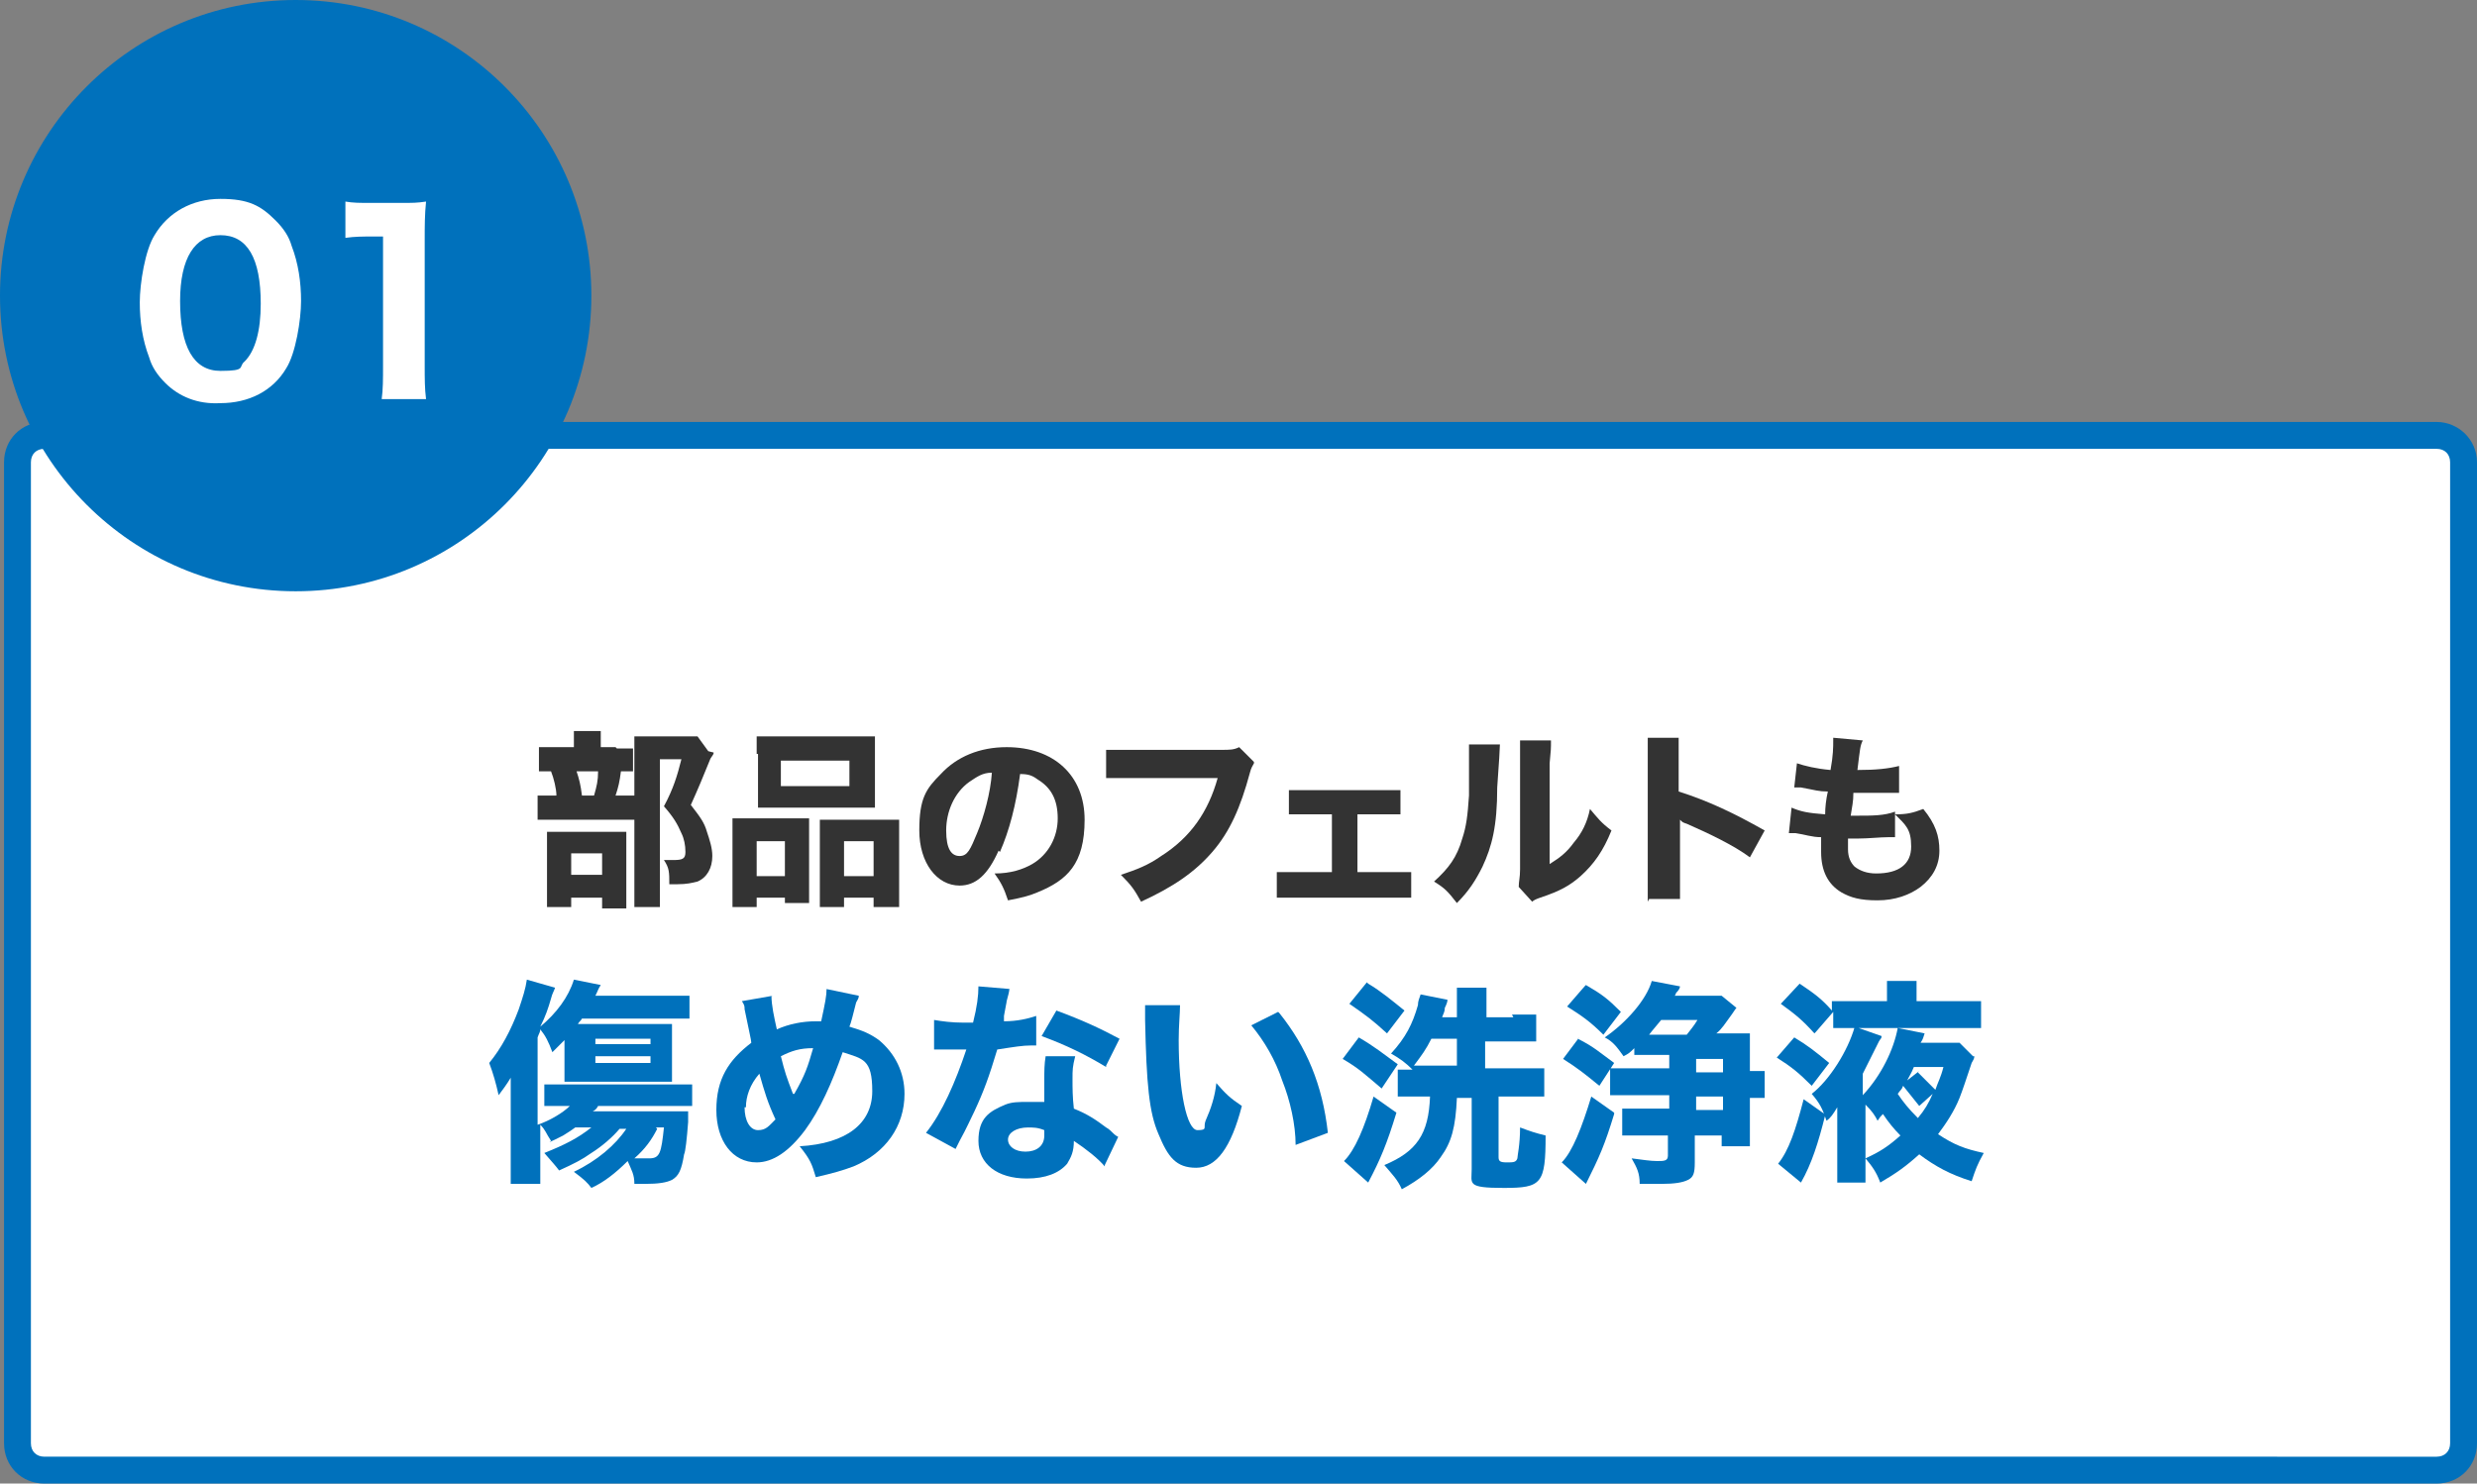 <?xml version="1.0" encoding="UTF-8"?>
<svg id="_レイヤー_1" data-name="レイヤー 1" xmlns="http://www.w3.org/2000/svg" version="1.1" viewBox="0 0 184.3 110.4">
  <rect x="0" y="0" width="184.3" height="110.4" fill="#808080" stroke="none"/>
  <defs>
    <style>
      .cls-1 {
        fill: #0071bc;
      }

      .cls-1, .cls-2, .cls-3 {
        stroke-width: 0px;
      }

      .cls-2 {
        fill: #333;
      }

      .cls-3 {
        fill: #fff;
      }
    </style>
  </defs>
  <g>
    <path class="cls-3" d="M3.3,109.4c-1.1,0-2-.9-2-2V34.4c0-1.1.9-2,2-2h178c1.1,0,2,.9,2,2v73c0,1.1-.9,2-2,2H3.3Z"/>
    <path class="cls-1" d="M181.3,33.4c.6,0,1,.4,1,1v73c0,.6-.4,1-1,1H3.3c-.6,0-1-.4-1-1V34.4c0-.6.4-1,1-1h178M181.3,31.4H3.3c-1.7,0-3,1.3-3,3v73c0,1.7,1.3,3,3,3h178c1.7,0,3-1.3,3-3V34.4c0-1.7-1.4-3-3-3h0Z"/>
  </g>
  <g>
    <circle class="cls-1" cx="22" cy="22" r="22"/>
    <g>
      <path class="cls-3" d="M12.3,28.5c-.6-.6-1-1.2-1.2-1.9-.5-1.3-.7-2.7-.7-4.1s.4-3.9,1.1-5c1-1.7,2.8-2.7,4.9-2.7s3,.5,4.1,1.6c.6.6,1,1.2,1.2,1.9.5,1.3.7,2.7.7,4.1s-.4,3.9-1.1,5c-1,1.7-2.8,2.6-4.9,2.6-1.7.1-3.1-.5-4.1-1.5ZM13.4,22.4c0,3.4,1,5.2,3,5.2s1.3-.3,1.8-.7c.8-.8,1.2-2.3,1.2-4.3,0-3.4-1-5.1-3-5.1-1.9,0-3,1.7-3,4.9Z"/>
      <path class="cls-3" d="M25.7,15c.6.1,1,.1,2,.1h2c1.1,0,1.3,0,2-.1-.1,1-.1,1.8-.1,2.9v9.3c0,1,0,1.7.1,2.5h-3.3c.1-.7.1-1.5.1-2.5v-9.6h-.8c-.7,0-1.3,0-2,.1,0,0,0-2.7,0-2.7Z"/>
    </g>
  </g>
  <g>
    <path class="cls-2" d="M45.9,55.7c.6,0,.9,0,1.2,0v1.7c-.2,0-.4,0-.9,0-.1.8-.2,1.2-.4,1.8h.2c.6,0,.9,0,1.2,0v1.8c-.3,0-.7,0-1.1,0h-4.7c-.7,0-1,0-1.4,0v-1.8c.4,0,.7,0,1.4,0h0c0-.5-.2-1.3-.4-1.8-.4,0-.6,0-.9,0v-1.8c.3,0,.6,0,1.3,0h1.3v-.3c0-.4,0-.7,0-.9h2c0,.3,0,.5,0,.9v.3h1.1ZM42.5,67.5h-1.8c0-.4,0-.8,0-1.3v-3.2c0-.5,0-.8,0-1.1.3,0,.6,0,1.1,0h3.8c.6,0,.8,0,1,0,0,.3,0,.4,0,1v3.7c0,.5,0,.7,0,1h-1.8v-.8h-2.3v.8ZM42.5,65.1h2.3v-1.6h-2.3v1.6ZM44.2,59.2c.2-.7.3-1.1.3-1.8h-1.6c.2.6.3,1,.4,1.8h.9ZM53.1,56c0,.2-.2.3-.3.6-.4,1-.9,2.2-1.4,3.3.7.9,1,1.3,1.2,2,.2.6.4,1.2.4,1.8,0,.9-.4,1.6-1.1,1.9-.4.1-.8.2-1.5.2s-.3,0-.6,0c0-.9,0-1.2-.4-1.8.3,0,.5,0,.7,0,.7,0,.9-.1.9-.6s-.1-1-.3-1.4c-.3-.7-.6-1.2-1.3-2,.7-1.3,1-2.3,1.3-3.5h-1.6v9.3c0,.8,0,1.3,0,1.7h-1.9c0-.5,0-1.1,0-1.6v-10c0-.4,0-.7,0-1.1.4,0,.7,0,1.1,0h2.5c.6,0,.8,0,1.1,0l.8,1.1Z"/>
    <path class="cls-2" d="M54.5,67.5c0-.5,0-.8,0-1.6v-3.7c0-.5,0-.9,0-1.3.4,0,.8,0,1.4,0h3.3c.4,0,.7,0,1,0,0,.3,0,.5,0,1.2v3.9c0,.5,0,.9,0,1.2h-1.8v-.4h-2.1v.7h-1.8ZM56.3,56.1c0-.5,0-.9,0-1.3.4,0,.8,0,1.6,0h5.6c.8,0,1.2,0,1.6,0,0,.4,0,.7,0,1.3v2.7c0,.6,0,1,0,1.3-.5,0-.7,0-1.4,0h-5.9c-.7,0-1,0-1.4,0,0-.4,0-.8,0-1.3v-2.7ZM58.4,62.6h-2.1v2.6h2.1v-2.6ZM58.1,56.6v1.9h5.1v-1.9h-5.1ZM65.6,61c.6,0,.9,0,1.3,0,0,.4,0,.8,0,1.3v3.7c0,.8,0,1.1,0,1.5h-1.9v-.7h-2.2v.7h-1.8c0-.4,0-.7,0-1.2v-4.2c0-.6,0-.8,0-1.1.3,0,.6,0,1,0h3.5ZM62.8,65.2h2.2v-2.6h-2.2v2.6Z"/>
    <path class="cls-2" d="M74.3,63.3c-.8,1.8-1.7,2.6-2.9,2.6-1.7,0-3-1.7-3-4.1s.5-3.1,1.6-4.2c1.2-1.3,2.9-2,4.9-2,3.5,0,5.8,2.1,5.8,5.4s-1.3,4.5-3.5,5.4c-.7.3-1.2.4-2.2.6-.3-.9-.5-1.3-1-2,1.2,0,2.1-.3,2.8-.7,1.2-.7,1.9-2,1.9-3.4s-.5-2.3-1.5-2.9c-.4-.3-.7-.4-1.3-.4-.3,2.3-.8,4.2-1.5,5.8ZM72.1,58.2c-1.1.8-1.7,2.2-1.7,3.6s.4,1.9,1,1.9.8-.5,1.3-1.7c.5-1.2,1-3,1.1-4.5-.7,0-1.1.3-1.7.7Z"/>
    <path class="cls-2" d="M93.3,56.8c-.1.2-.2.3-.3.7-.7,2.6-1.5,4.4-2.8,5.9-1.3,1.5-2.9,2.6-5.3,3.7-.5-.9-.7-1.2-1.5-2,1.2-.4,2-.7,3-1.4,2.2-1.4,3.5-3.3,4.2-5.8h-6.1c-1.1,0-1.6,0-2.2,0v-2.1c.6,0,1,0,2.2,0h6.4c.6,0,.9,0,1.3-.2l1.1,1.1Z"/>
    <path class="cls-2" d="M100.9,64.9h2.2c.9,0,1.4,0,1.9,0v1.9c-.5,0-1.1,0-1.9,0h-6.3c-1.1,0-1.1,0-1.8,0v-1.9c.5,0,.8,0,1.8,0h2.3v-4.3h-1.4c-.8,0-1.3,0-1.8,0v-1.8c.5,0,.9,0,1.8,0h4.7c.9,0,1.2,0,1.8,0v1.8c-.5,0-1,0-1.8,0h-1.4v4.3Z"/>
    <path class="cls-2" d="M111.6,55.4q0,.4-.2,3.2c0,2.9-.4,4.4-1.1,5.9-.5,1-1,1.8-1.9,2.7-.7-.9-.9-1.1-1.7-1.6,1.1-1,1.7-1.8,2.1-3.2.3-.9.4-1.7.5-3.2,0-.7,0-1.6,0-2.4s0-1.1,0-1.4h2.3ZM115.4,55.1c0,.6,0,.7-.1,1.7v7.5c.8-.5,1.3-.9,1.8-1.6.6-.7,1-1.5,1.2-2.5.6.7.8,1,1.6,1.6-.6,1.5-1.3,2.5-2.3,3.4-.8.7-1.5,1.1-3,1.6-.3.1-.5.2-.6.3l-1-1.1c0-.4.1-.7.1-1.3v-7.9c0-.1,0-.3,0-.4,0-.6,0-.9,0-1.3h2.3Z"/>
    <path class="cls-2" d="M122.6,67.1c0-.5,0-1,0-2v-8.3c0-1,0-1.4,0-1.9h2.3c0,.5,0,.9,0,1.9v2.1c2.2.7,4.1,1.6,6.4,2.9l-1.1,2c-1.2-.9-3.1-1.8-4.7-2.5-.3-.1-.3-.1-.5-.3v4c0,.9,0,1.4,0,1.9h-2.3Z"/>
    <path class="cls-2" d="M133.3,60.1c.7.3,1.2.4,2.5.5q0-.8.2-1.7c-.7,0-.9-.1-2-.3-.2,0-.3,0-.5,0l.2-1.8c.6.2,1.4.4,2.5.5.2-1.1.2-1.7.2-2.2v-.2l2.2.2c-.2.4-.2.6-.4,2.2,1.4,0,2.3-.1,3.1-.3v2q-.3,0-1.1,0c-.9,0-1.1,0-2.1,0h-.2c0,.7-.1,1-.2,1.7.2,0,.4,0,.5,0,1.1,0,2,0,2.8-.3v1.9c-.2,0-.2,0-.5,0-.6,0-1.5.1-2.2.1s-.3,0-.8,0c0,.3,0,.6,0,.8,0,.6.2,1,.5,1.3.4.3.9.5,1.6.5,1.7,0,2.6-.7,2.6-2s-.4-1.6-1.2-2.4c.9,0,1.3-.1,2.1-.4.9,1.1,1.2,2,1.2,3.1s-.5,2-1.4,2.7c-.8.6-1.9,1-3.2,1s-2-.2-2.7-.6c-1-.6-1.5-1.6-1.5-3s0-.5,0-1.1c-.7,0-1.2-.2-1.9-.3-.2,0-.3,0-.5,0l.2-1.9Z"/>
  </g>
  <g>
    <path class="cls-1" d="M46.1,84c-.5.6-1.3,1.3-2.1,1.8-.7.5-1.3.8-2.4,1.3-.3-.4-.5-.6-1.1-1.3,1.5-.6,2.5-1.1,3.5-1.9h-1.2c-.4.3-.6.4-.9.6q0,0-.6.3t-.3.1c-.4-.6-.4-.8-.8-1.2v2.5c0,.8,0,1.3,0,1.9h-2.2c0-.6,0-1.1,0-1.9v-4.2c0-.3,0-1,0-1.8-.3.5-.6.9-.9,1.3-.2-.9-.4-1.6-.7-2.4.9-1.1,1.6-2.4,2.2-4,.3-.9.5-1.5.6-2.2l2.1.6c-.1.3-.2.4-.3.8-.2.7-.4,1.3-.8,2.1,1.2-1,2.1-2.2,2.5-3.5l2,.4c-.2.3-.2.4-.4.8h5.1c.8,0,1.4,0,1.9,0v1.7c-.5,0-1,0-1.8,0h-6.2c-.1.2-.2.2-.3.4h5.4c.7,0,1.1,0,1.6,0,0,.3,0,.5,0,1.2v1.9c0,.5,0,.9,0,1.2-.3,0-.6,0-1.3,0h-5.5c-.6,0-.9,0-1.2,0,0-.4,0-.7,0-1.3v-1.8c-.2.2-.5.5-.9.9-.3-.8-.5-1.2-.9-1.7,0,.2-.1.3-.2.6v6.5c.9-.3,1.9-.9,2.4-1.4h-.4c-.7,0-1.1,0-1.5,0v-1.6c.4,0,.8,0,1.5,0h7.9c.9,0,1.3,0,1.6,0v1.6c-.4,0-.8,0-1.6,0h-5.4c-.1.2-.2.3-.4.4h6c.5,0,.8,0,1.1,0,0,.1,0,.1,0,.3q0,.1,0,.5c-.1,1.3-.2,2.2-.3,2.4-.2,1.2-.4,1.6-.9,1.9-.4.2-1,.3-2,.3s-.4,0-.8,0c0-.7-.2-1-.5-1.7-.9.9-1.8,1.6-2.7,2-.3-.4-.5-.6-1.3-1.2,1.7-.8,3.1-2,3.9-3.2h-.9ZM44.3,77.7h4.1v-.4h-4.1v.4ZM44.3,79.1h4.1v-.5h-4.1v.5ZM48.9,84c-.4.8-.9,1.5-1.7,2.2.4,0,.8,0,1.1,0,.8,0,.9-.4,1.1-2.3h-.6Z"/>
    <path class="cls-1" d="M57.4,74.1c0,.7.2,1.6.4,2.5.9-.4,1.9-.6,2.9-.6s.2,0,.4,0c.3-1.4.4-1.9.4-2.4l2.4.5c0,.2-.1.3-.2.5-.2.8-.4,1.6-.5,1.8,1,.3,1.5.5,2.2,1,1.2,1,1.9,2.4,1.9,4,0,2.4-1.4,4.4-3.8,5.4-.8.3-1.5.5-2.8.8-.3-1-.4-1.3-1.2-2.3,3.5-.2,5.4-1.7,5.4-4.1s-.7-2.4-2.2-2.9c-.8,2.3-1.7,4.3-2.8,5.8-1.2,1.6-2.4,2.4-3.6,2.4-1.8,0-3-1.6-3-3.9s.9-3.7,2.6-5c0-.2-.2-1-.5-2.5,0-.2,0-.3-.2-.6l2.3-.4ZM55.4,82.4c0,1,.4,1.7,1,1.7s.8-.3,1.3-.8c-.6-1.3-.8-2-1.2-3.4-.7.8-1,1.7-1,2.5ZM59.1,81.4c.8-1.4,1-2,1.4-3.4-1,0-1.6.2-2.4.6.3,1.2.4,1.5.9,2.8Z"/>
    <path class="cls-1" d="M75.1,73.6q0,.2-.2.9c0,.1-.1.5-.2,1.1q0,.2,0,.4c1,0,1.8-.2,2.4-.4v2.2c-.1,0-.2,0-.4,0-.6,0-1.2.1-2.5.3-.6,2-1,3.1-1.7,4.6-.4.8-.5,1.1-1.1,2.2q-.2.4-.3.6l-2.2-1.2c1.2-1.5,2.2-3.8,3-6.2q-.5,0-.9,0h-.2q-.2,0-.7,0h-.6v-2.2c.6.1,1.3.2,2.2.2s.4,0,.7,0c.3-1.2.4-2,.4-2.7l2.4.2ZM82.2,86.8c-.5-.6-1.4-1.3-2.3-1.9,0,.8-.2,1.2-.5,1.7-.6.7-1.6,1.1-3,1.1-2.2,0-3.6-1.1-3.6-2.8s.8-2.2,2-2.7c.5-.2,1-.2,1.7-.2s.7,0,1.2,0c0-.6,0-1.1,0-1.6,0-.7,0-1.2.1-1.8h2.2c-.2.8-.2,1-.2,1.7s0,1.3.1,2.2c1,.4,1.6.8,2.4,1.4.2.1.4.3.6.5q.1.1.3.2l-1,2.1ZM76.5,83.9c-.9,0-1.5.4-1.5.9s.5.9,1.3.9,1.4-.4,1.4-1.2,0-.4,0-.4c-.5-.2-.8-.2-1.3-.2ZM82.3,79.4c-1.5-.9-2.9-1.6-4.8-2.3l1.1-1.9c1.9.7,3.2,1.3,4.7,2.1l-1,2Z"/>
    <path class="cls-1" d="M87.8,74.8c0,.6-.1,1.5-.1,2.6,0,3.8.6,6.7,1.4,6.7s.4-.2.6-.7c.4-.9.7-1.8.8-2.8.7.8,1,1.1,1.9,1.7-.8,3.1-1.9,4.6-3.4,4.6s-2.1-.8-2.8-2.5c-.7-1.6-.9-3.7-1-8.5,0-.6,0-.7,0-1.1h2.6ZM95.2,75.4c2,2.5,3.2,5.3,3.6,8.9l-2.4.9c0-1.5-.4-3.3-1-4.8-.5-1.5-1.3-2.9-2.3-4.1l2-1Z"/>
    <path class="cls-1" d="M101.1,77.2c1.2.7,1.8,1.2,2.9,2l-1.2,1.8c-1.3-1.1-1.7-1.5-2.9-2.2l1.2-1.6ZM103.9,82.8c-.7,2.3-1.2,3.5-2.1,5.2l-1.8-1.6c.8-.8,1.5-2.4,2.2-4.8l1.7,1.2ZM101.8,73.2c1,.6,1.7,1.2,2.7,2l-1.3,1.7c-1.1-1-1.5-1.3-2.8-2.2l1.3-1.6ZM112.5,75.5c.8,0,1.3,0,1.8,0v2c-.6,0-1.1,0-1.8,0h-2v2h2.6c.8,0,1.3,0,1.8,0v2.1c-.4,0-.9,0-1.8,0h-1.6v4.5c0,.3.1.4.6.4s.7,0,.8-.3c0-.2.2-1,.2-2.3.8.3,1.1.4,1.9.6,0,3.6-.3,3.9-3.1,3.9s-2.4-.3-2.4-1.4v-5.3h-1.1c-.1,2.2-.4,3.3-1.2,4.4-.6.9-1.6,1.7-2.9,2.4-.3-.7-.7-1.1-1.3-1.8,2.4-1,3.3-2.3,3.4-5.1h-.6c-.7,0-1.3,0-1.8,0v-2c.3,0,.5,0,1.1,0-.5-.5-.9-.8-1.6-1.2,1.1-1.2,1.6-2.2,2-3.6,0-.3.1-.5.2-.8l2,.4q0,.2-.2.6c0,.3-.1.4-.2.7h1.1v-.6c0-.8,0-1.2,0-1.6h2.2c0,.5,0,.9,0,1.6v.6h2ZM106.5,77.3c-.4.8-.7,1.2-1.3,2h3.2v-2h-1.9Z"/>
    <path class="cls-1" d="M117.4,77.3c1.2.6,1.6,1,2.7,1.8l-1.1,1.7c-1.1-.9-1.6-1.3-2.7-2l1.2-1.6ZM120.1,82.9c-.7,2.3-1.1,3.2-2.1,5.2l-1.8-1.6c.8-.8,1.5-2.6,2.2-4.9l1.7,1.2ZM118,73.3c1.2.7,1.6,1,2.6,2l-1.3,1.7c-1-1-1.6-1.4-2.7-2.1l1.3-1.5ZM121.6,78c-.3.3-.4.4-.8.6-.5-.7-.8-1.1-1.4-1.4,1.6-1.1,3.1-2.8,3.5-4.2l2.1.4q0,.2-.3.5c0,0,0,.1-.1.2h2.2c.6,0,.9,0,1.3,0l1.1.9c-.1.1-.2.3-.5.7-.3.4-.6.9-1,1.2h1.2c.6,0,1,0,1.3,0,0,.4,0,.7,0,1.3v1.5c.5,0,.8,0,1.1,0v2c-.4,0-.5,0-1.1,0v1.9c0,.6,0,1.2,0,1.7h-2.1v-.8h-2v2c0,.8-.1,1.1-.5,1.3-.4.2-1,.3-2,.3s-1.1,0-1.6,0c0-.8-.2-1.2-.6-1.9.8.1,1.4.2,1.9.2s.8,0,.8-.4v-1.5h-1.8c-.6,0-1.2,0-1.6,0v-2c.5,0,.9,0,1.7,0h1.8v-1h-2.7c-.6,0-1.2,0-1.7,0v-2c.5,0,1.1,0,1.7,0h2.7v-1h-1.3c-.7,0-.9,0-1.3,0v-.8ZM122.9,77h2.6c.3-.4.5-.6.8-1.1h-2.7c-.4.5-.6.7-.9,1.1h.3ZM128.2,78.8h-2v1h2v-1ZM126.2,81.6v1h2v-1h-2Z"/>
    <path class="cls-1" d="M133.5,77.2c1,.6,1.5,1,2.6,1.9l-1.3,1.7c-1-1-1.5-1.4-2.6-2.1l1.3-1.5ZM135.8,83c-.5,2-1,3.6-1.8,5l-1.7-1.4c.8-1,1.3-2.5,1.9-4.8l1.7,1.2ZM135,76.9c-.9-1-1.4-1.4-2.5-2.2l1.4-1.5c1.2.8,1.7,1.2,2.4,2v-.7c.6,0,1,0,1.8,0h2.3v-.5c0-.4,0-.7,0-1h2.2c0,.3,0,.5,0,1v.5h3.1c.6,0,1.2,0,1.7,0v2c-.6,0-1,0-1.7,0h-7.6c-.7,0-1.2,0-1.7,0v-1.2l-1.3,1.5ZM146.9,78.6c0,.2-.1.3-.2.5-.4,1.2-.7,2.1-.9,2.6-.4,1-1,1.9-1.6,2.7,1.2.8,2,1.1,3.4,1.4-.5.9-.6,1.2-.9,2.1-1.6-.5-2.7-1.1-3.9-2-1,.9-1.7,1.4-2.9,2.1-.3-.8-.6-1.2-1.1-1.8,1.1-.5,1.7-.9,2.6-1.7-.5-.5-.9-1-1.3-1.6-.2.2-.2.2-.4.5-.2-.4-.4-.7-.9-1.2v3.9c0,1,0,1.4,0,1.9h-2.1c0-.5,0-1.1,0-1.9v-2.3c0-.6,0-.7,0-1.4-.3.5-.5.8-.8,1-.3-.9-.5-1.3-1.1-2,1.3-1,2.7-3.2,3.2-5l2,.7c0,.2-.1.2-.2.4-.5,1-.8,1.6-1.2,2.4v1.6c1.4-1.5,2.3-3.4,2.6-5l2,.4c-.1.3-.1.4-.3.7h1.8c.5,0,.8,0,1.1,0l1,1ZM142.8,82.3c-.4-.5-.8-1-1.2-1.5-.1.3-.2.3-.4.6.4.6.8,1.1,1.5,1.8.5-.6.8-1.1,1.1-1.8l-1,.9ZM142.7,79.8c.4.4.9.9,1.3,1.3.2-.6.4-.9.6-1.7h-2.2c-.2.5-.3.6-.5,1l.9-.7Z"/>
  </g>
</svg>